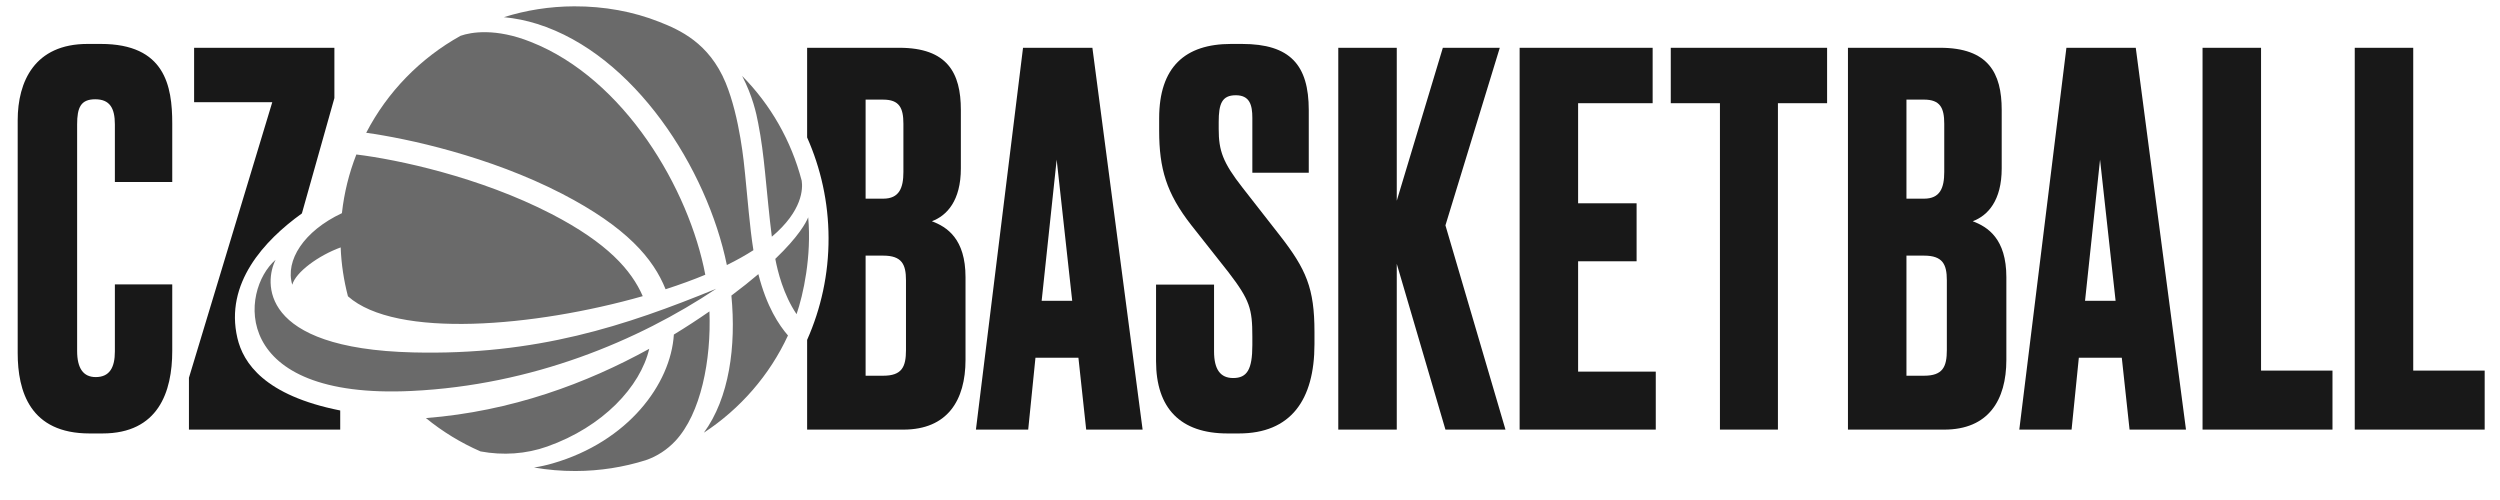 <svg width="160" height="32" viewBox="0 0 160 32" fill="none" xmlns="http://www.w3.org/2000/svg">
<g clip-path="url(#clip0_4270_115509)">
<path fill-rule="evenodd" clip-rule="evenodd" d="M41.551 22.324C37.553 24.529 32.736 26.328 27.258 26.757C28.312 27.617 29.487 28.338 30.752 28.89C32.19 29.158 33.671 29.059 35.024 28.577C38.589 27.316 40.981 24.747 41.551 22.324ZM45.404 19.93C44.683 20.43 43.923 20.927 43.127 21.412C42.928 24.59 40.187 28.264 35.375 29.656C34.983 29.771 34.582 29.859 34.178 29.921C35.041 30.07 35.929 30.148 36.836 30.145C38.402 30.141 39.91 29.898 41.327 29.453C42.063 29.201 42.703 28.772 43.217 28.227C44.861 26.471 45.526 23.031 45.404 19.93ZM46.809 18.917C47.12 22.155 46.674 25.474 45.047 27.692C47.379 26.164 49.255 24.01 50.43 21.47C49.852 20.799 49.069 19.641 48.535 17.544C48.039 17.965 47.468 18.424 46.809 18.917ZM51.725 13.907C51.587 14.247 51.12 15.129 49.619 16.568C49.769 17.354 50.134 18.856 50.98 20.107C51.406 18.878 51.95 16.403 51.725 13.907ZM42.597 18.512C43.543 18.207 44.386 17.896 45.139 17.584C44.104 12.121 39.987 5.051 33.968 2.681C31.729 1.787 30.16 2.051 29.478 2.29C26.898 3.722 24.789 5.886 23.437 8.498C26.058 8.86 31.308 9.993 35.972 12.4C40.111 14.543 41.816 16.555 42.597 18.512ZM48.961 11.007C49.101 12.371 49.23 13.854 49.398 15.149C51.373 13.483 51.385 12.067 51.309 11.566C50.639 8.999 49.314 6.697 47.498 4.862C48.163 6.146 48.407 7.253 48.523 7.88C48.731 8.928 48.855 9.971 48.961 11.007ZM46.519 16.963C47.167 16.645 47.73 16.326 48.218 16.013C47.977 14.507 47.852 12.74 47.685 11.136C47.623 10.538 47.362 7.542 46.441 5.295C45.375 2.732 43.485 1.91 42.201 1.402C40.516 0.735 38.669 0.399 36.746 0.405C35.179 0.41 33.668 0.653 32.249 1.099C32.976 1.167 33.691 1.315 34.381 1.531C40.614 3.491 45.26 10.812 46.519 16.963ZM21.803 15.834C21.843 16.9 22.005 17.948 22.268 18.962C25.337 21.689 34.201 20.926 41.136 18.954C40.412 17.293 38.882 15.55 35.292 13.693C30.691 11.318 25.419 10.205 22.807 9.887C22.342 11.073 22.026 12.332 21.882 13.643C19.438 14.79 18.238 16.68 18.705 18.223C18.927 17.418 20.377 16.352 21.803 15.834ZM26.437 22.555C16.502 22.311 16.937 18.001 17.638 16.627C15.369 18.573 14.675 25.584 26.348 25.021C34.074 24.649 40.832 21.82 45.836 18.482C40.021 20.857 34.334 22.749 26.437 22.555Z" fill="#6A6A6A"/>
<path fill-rule="evenodd" clip-rule="evenodd" d="M66.666 19.25H68.621L67.627 10.218L66.666 19.25ZM69.019 22.896H66.269L65.805 27.495H62.459L65.474 3.058H69.913L73.127 27.495H69.516L69.019 22.896ZM79.487 2.812C82.568 2.812 83.761 4.158 83.761 7.049V11.056H80.15V7.541C80.15 6.721 79.984 6.096 79.09 6.096C78.195 6.096 77.997 6.654 77.997 7.804V8.264C77.997 9.643 78.261 10.399 79.52 12.008L81.906 15.063C83.595 17.23 84.126 18.446 84.126 21.238V22.026C84.126 25.606 82.601 27.741 79.289 27.741H78.56C75.545 27.741 73.987 26.131 73.987 23.11V18.215H77.699V22.486C77.699 23.635 78.096 24.194 78.924 24.194C79.819 24.194 80.15 23.635 80.15 22.092V21.533C80.15 19.759 79.984 19.201 78.626 17.428L76.24 14.406C74.65 12.37 74.186 10.793 74.186 8.362V7.574C74.186 4.29 75.843 2.812 78.791 2.812H79.487Z" fill="#181818"/>
<path fill-rule="evenodd" clip-rule="evenodd" d="M89.393 27.494H85.65V3.059H89.393V12.846L92.342 3.059H95.986L92.508 14.423L96.35 27.494H92.508L89.393 16.886V27.494Z" fill="#181818"/>
<path fill-rule="evenodd" clip-rule="evenodd" d="M105.769 3.059V6.605H100.999V13.011H104.742V16.722H100.999V23.784H105.969V27.494H97.256V3.059H105.769Z" fill="#181818"/>
<path fill-rule="evenodd" clip-rule="evenodd" d="M116.934 3.059V6.605H113.787V27.494H110.076V6.605H106.929V3.059H116.934Z" fill="#181818"/>
<path fill-rule="evenodd" clip-rule="evenodd" d="M122.013 16.36V24.046H123.139C124.332 24.046 124.598 23.487 124.598 22.403V17.937C124.598 16.919 124.332 16.36 123.139 16.36H122.013ZM122.013 6.375V12.715H123.139C124.167 12.715 124.432 12.025 124.432 11.007V7.919C124.432 6.901 124.167 6.375 123.139 6.375H122.013ZM118.269 3.058H124.167C127.247 3.058 128.109 4.668 128.109 7.033V10.777C128.109 12.846 127.215 13.799 126.254 14.16C127.215 14.521 128.407 15.277 128.407 17.74V23.028C128.407 25.622 127.247 27.495 124.432 27.495H118.269V3.058ZM133.443 19.25H135.398L134.403 10.218L133.443 19.25ZM135.795 22.897H133.045L132.581 27.495H129.235L132.25 3.058H136.689L139.903 27.495H136.292L135.795 22.897Z" fill="#181818"/>
<path fill-rule="evenodd" clip-rule="evenodd" d="M144.707 3.059V23.718H149.279V27.494H140.963V3.059H144.707Z" fill="#181818"/>
<path fill-rule="evenodd" clip-rule="evenodd" d="M154.447 3.059V23.718H159.019V27.494H150.704V3.059H154.447Z" fill="#181818"/>
<path fill-rule="evenodd" clip-rule="evenodd" d="M57.983 22.404C57.983 23.488 57.718 24.046 56.526 24.046H55.399V16.36H56.526C57.718 16.36 57.983 16.919 57.983 17.937V22.404ZM55.399 6.376H56.526C57.553 6.376 57.818 6.901 57.818 7.92V11.007C57.818 12.025 57.553 12.715 56.526 12.715H55.399V6.376ZM59.64 14.16C60.601 13.799 61.495 12.846 61.495 10.777V7.033C61.495 4.668 60.634 3.058 57.553 3.058H51.656V8.797C52.53 10.766 53.021 12.941 53.028 15.229C53.035 17.551 52.542 19.757 51.656 21.753V27.495H57.818C60.634 27.495 61.793 25.622 61.793 23.028V17.74C61.793 15.277 60.601 14.521 59.64 14.16ZM7.352 18.202H11.024V22.46C11.024 25.084 10.131 27.741 6.557 27.741H5.73C1.925 27.741 1.132 25.051 1.132 22.591V7.699C1.132 5.207 2.223 2.812 5.598 2.812H6.458C10.561 2.812 11.024 5.501 11.024 7.896V11.646H7.352V7.962C7.352 6.912 7.021 6.354 6.094 6.354C5.168 6.354 4.936 6.88 4.936 7.962V22.46C4.936 23.575 5.333 24.133 6.127 24.133C7.021 24.133 7.352 23.509 7.352 22.493V18.202ZM15.193 21.635C14.373 18.132 16.909 15.392 19.321 13.659L21.401 6.277V3.058H12.423V6.539H17.426L12.092 24.177V27.495H21.774V26.271C16.922 25.306 15.566 23.229 15.193 21.635Z" fill="#181818"/>
</g>
<defs>
<clipPath id="clip0_4270_115509">
<rect width="159.127" height="30.889" fill="white" transform="translate(0.873 0.148)"/>
</clipPath>
</defs>
</svg>
